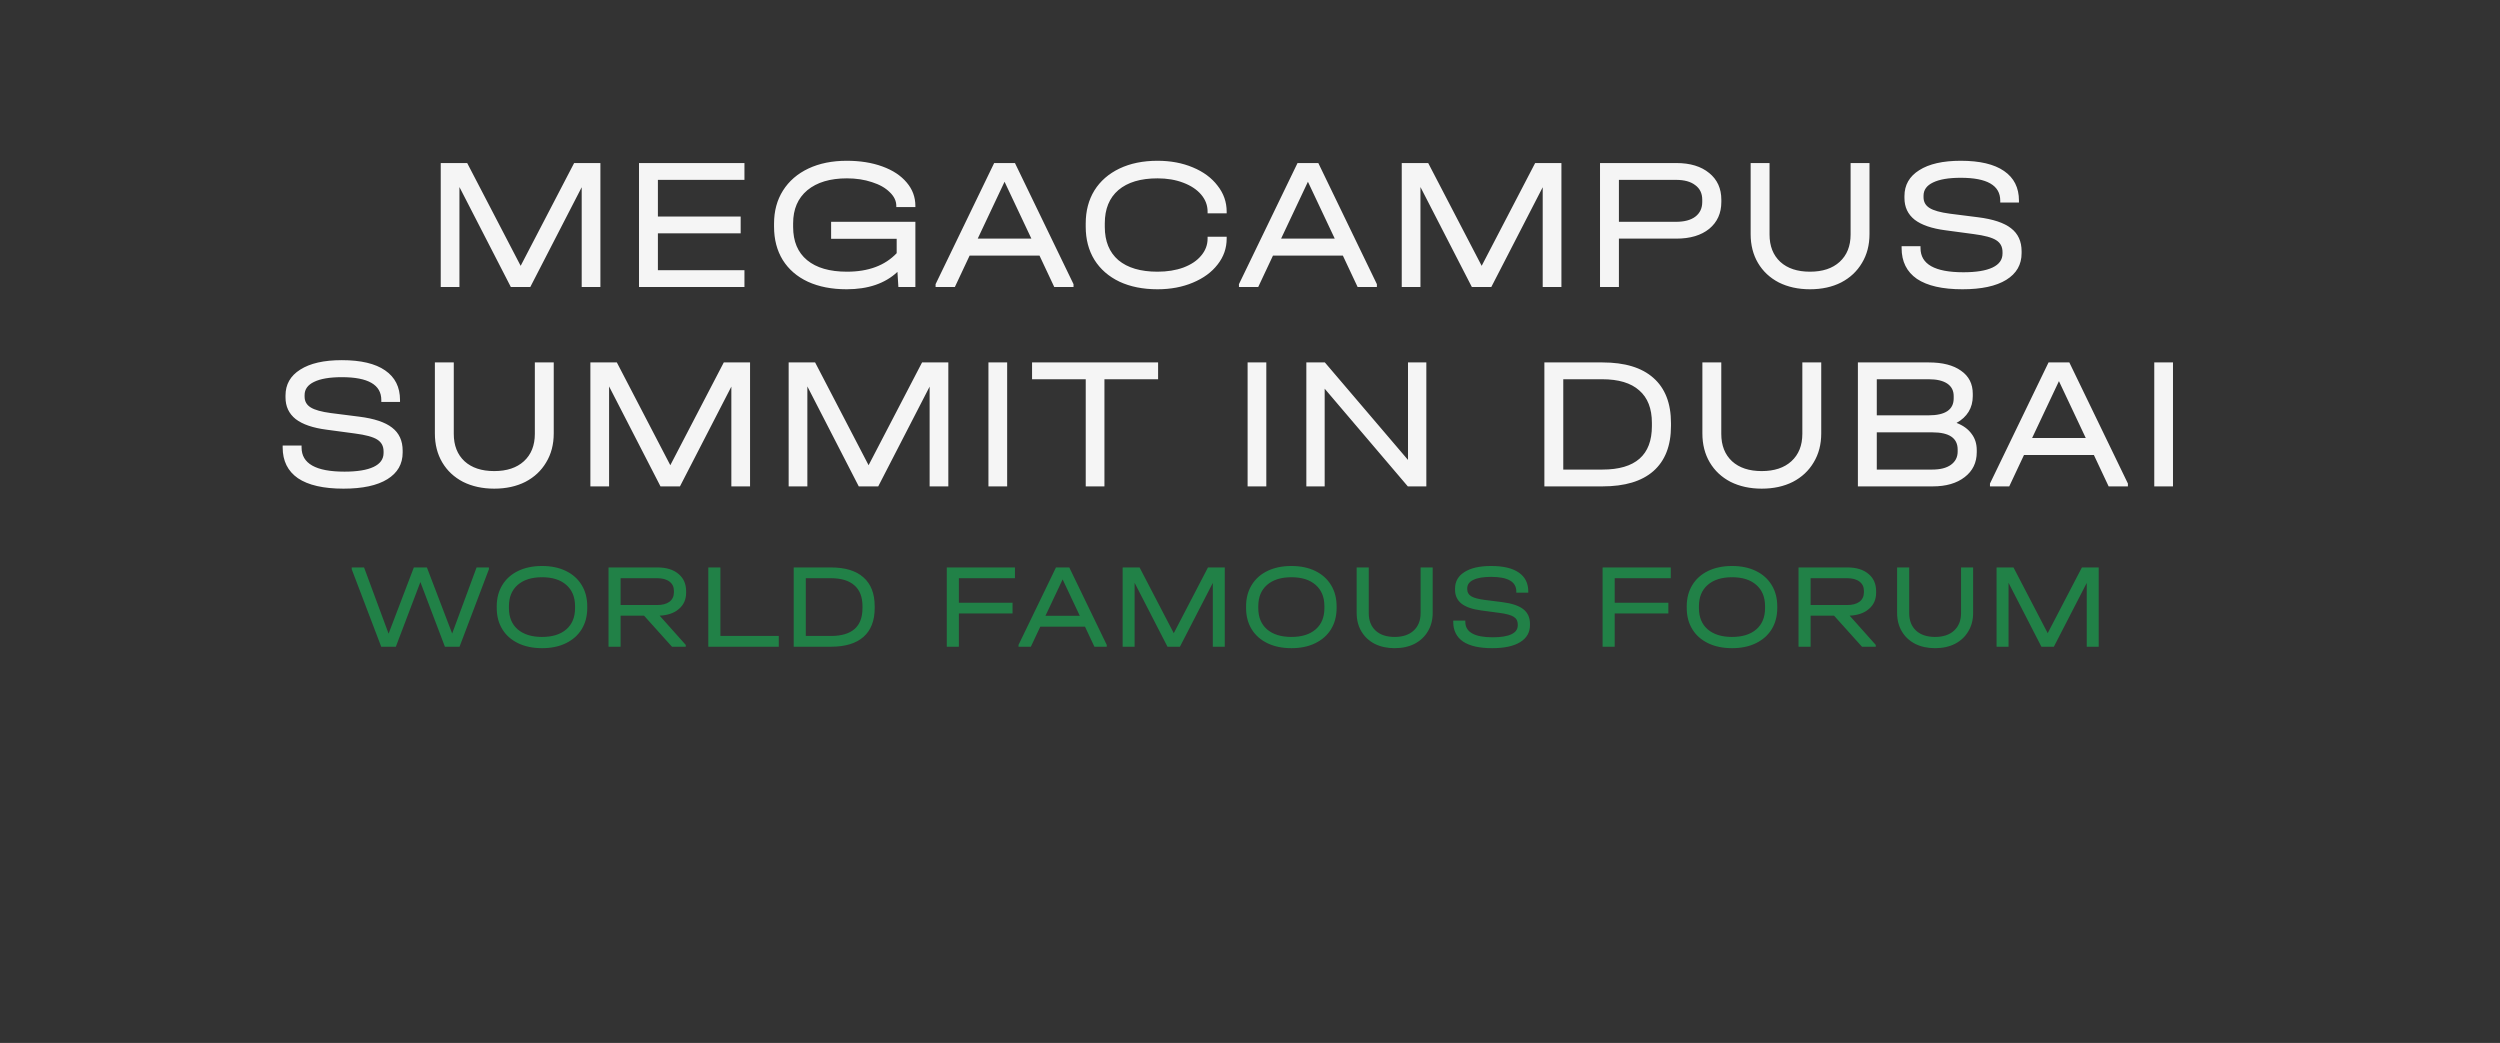 <?xml version="1.0" encoding="UTF-8"?> <svg xmlns="http://www.w3.org/2000/svg" width="326" height="136" viewBox="0 0 326 136" fill="none"><rect x="0" y="0" width="326" height="136" fill="#333333" stroke="none"/><path d="M78.292 37.425H75.853V24.415L69.151 37.425H66.613L59.91 24.39V37.425H57.471V21.261H60.921L67.894 34.665L74.867 21.261H78.292V37.425ZM97.076 21.261V23.454H85.79V28.234H96.583V30.427H85.79V35.232H97.076V37.425H83.326V21.261H97.076ZM116.878 27.002V26.854C116.878 26.197 116.59 25.597 116.015 25.055C115.457 24.497 114.685 24.061 113.699 23.749C112.714 23.421 111.629 23.257 110.447 23.257C108.245 23.257 106.521 23.774 105.272 24.809C104.04 25.844 103.424 27.281 103.424 29.121V29.589C103.424 31.478 104.032 32.924 105.248 33.926C106.463 34.928 108.196 35.429 110.447 35.429C113.239 35.429 115.399 34.624 116.927 33.014V31.142H108.377V28.924H119.366V37.425H117.149L117.026 35.454C115.416 36.965 113.206 37.721 110.397 37.721C108.459 37.721 106.775 37.392 105.346 36.735C103.933 36.078 102.841 35.133 102.069 33.901C101.313 32.669 100.936 31.224 100.936 29.564V29.146C100.936 27.519 101.322 26.09 102.094 24.858C102.882 23.61 103.991 22.649 105.42 21.975C106.849 21.302 108.517 20.965 110.422 20.965C112.163 20.965 113.707 21.212 115.054 21.704C116.418 22.197 117.477 22.895 118.233 23.799C118.989 24.686 119.366 25.704 119.366 26.854V27.002H116.878ZM139.988 37.055V37.425H137.475L135.553 33.334H126.436L124.514 37.425H122.001V37.055L129.639 21.261H132.35L139.988 37.055ZM134.493 31.117L130.994 23.7L127.495 31.117H134.493ZM150.94 37.721C149.051 37.721 147.4 37.392 145.987 36.735C144.575 36.061 143.482 35.109 142.71 33.877C141.954 32.645 141.577 31.207 141.577 29.564V29.146C141.577 27.503 141.954 26.066 142.71 24.834C143.482 23.602 144.575 22.649 145.987 21.975C147.4 21.302 149.051 20.965 150.94 20.965C152.648 20.965 154.184 21.253 155.548 21.828C156.928 22.402 158.004 23.199 158.776 24.218C159.564 25.22 159.958 26.345 159.958 27.593V27.815H157.47V27.593C157.47 26.772 157.19 26.033 156.632 25.376C156.073 24.719 155.293 24.201 154.291 23.823C153.305 23.445 152.188 23.257 150.94 23.257C148.739 23.257 147.039 23.766 145.839 24.784C144.657 25.803 144.065 27.248 144.065 29.121V29.589C144.065 31.462 144.657 32.907 145.839 33.926C147.039 34.928 148.739 35.429 150.94 35.429C152.205 35.429 153.33 35.248 154.316 34.887C155.318 34.509 156.09 33.992 156.632 33.334C157.19 32.677 157.47 31.938 157.47 31.117V30.87H159.958V31.117C159.958 32.365 159.564 33.491 158.776 34.493C158.004 35.495 156.928 36.283 155.548 36.858C154.184 37.433 152.648 37.721 150.94 37.721ZM179.546 37.055V37.425H177.033L175.111 33.334H165.994L164.072 37.425H161.559V37.055L169.198 21.261H171.908L179.546 37.055ZM174.052 31.117L170.553 23.7L167.054 31.117H174.052ZM203.609 37.425H201.169V24.415L194.467 37.425H191.929L185.227 24.39V37.425H182.787V21.261H186.237L193.21 34.665L200.184 21.261H203.609V37.425ZM218.597 21.261C220.404 21.261 221.833 21.696 222.885 22.567C223.936 23.421 224.462 24.579 224.462 26.041V26.337C224.462 27.799 223.936 28.965 222.885 29.836C221.833 30.69 220.404 31.117 218.597 31.117H211.106V37.425H208.642V21.261H218.597ZM218.548 28.924C219.632 28.924 220.47 28.702 221.061 28.259C221.669 27.799 221.973 27.158 221.973 26.337V26.041C221.973 25.22 221.669 24.587 221.061 24.144C220.47 23.684 219.632 23.454 218.548 23.454H211.106V28.924H218.548ZM236.021 37.721C234.493 37.721 233.138 37.425 231.955 36.833C230.789 36.226 229.885 35.38 229.244 34.295C228.604 33.211 228.284 31.955 228.284 30.526V21.261H230.748V30.575C230.748 32.086 231.216 33.277 232.152 34.148C233.088 35.002 234.378 35.429 236.021 35.429C237.663 35.429 238.953 35.002 239.889 34.148C240.842 33.277 241.318 32.086 241.318 30.575V21.261H243.782V30.526C243.782 31.955 243.454 33.211 242.797 34.295C242.156 35.38 241.253 36.226 240.086 36.833C238.92 37.425 237.565 37.721 236.021 37.721ZM255.905 37.721C253.293 37.721 251.313 37.269 249.966 36.365C248.636 35.445 247.97 34.107 247.97 32.349V32.102H250.434V32.349C250.434 34.452 252.299 35.503 256.028 35.503C257.687 35.503 258.952 35.297 259.822 34.887C260.693 34.476 261.128 33.868 261.128 33.063V32.866C261.128 32.176 260.849 31.659 260.291 31.314C259.748 30.969 258.779 30.706 257.383 30.526L253.712 30.033C251.921 29.803 250.574 29.343 249.671 28.653C248.783 27.947 248.34 27.002 248.34 25.819V25.573C248.34 24.127 248.981 23.002 250.262 22.197C251.543 21.376 253.35 20.965 255.683 20.965C258.163 20.965 260.044 21.409 261.325 22.296C262.623 23.183 263.272 24.472 263.272 26.164V26.411H260.833V26.164C260.833 24.177 259.116 23.183 255.683 23.183C254.106 23.183 252.898 23.388 252.061 23.799C251.239 24.193 250.829 24.768 250.829 25.523V25.721C250.829 26.328 251.091 26.797 251.617 27.125C252.143 27.454 253.022 27.7 254.254 27.864L257.95 28.332C259.904 28.579 261.334 29.055 262.237 29.762C263.157 30.468 263.617 31.47 263.617 32.768V33.014C263.617 34.509 262.952 35.667 261.621 36.489C260.291 37.31 258.385 37.721 255.905 37.721ZM44.795 63.721C42.183 63.721 40.203 63.269 38.856 62.365C37.526 61.445 36.86 60.107 36.86 58.349V58.102H39.325V58.349C39.325 60.452 41.189 61.503 44.918 61.503C46.577 61.503 47.842 61.297 48.712 60.887C49.583 60.476 50.018 59.868 50.018 59.063V58.866C50.018 58.176 49.739 57.659 49.181 57.314C48.639 56.969 47.669 56.706 46.273 56.526L42.602 56.033C40.811 55.803 39.464 55.343 38.561 54.653C37.674 53.947 37.23 53.002 37.23 51.819V51.573C37.23 50.127 37.871 49.002 39.152 48.197C40.433 47.376 42.24 46.965 44.573 46.965C47.053 46.965 48.934 47.409 50.215 48.296C51.513 49.183 52.162 50.472 52.162 52.164V52.411H49.723V52.164C49.723 50.176 48.006 49.183 44.573 49.183C42.996 49.183 41.788 49.388 40.951 49.799C40.129 50.193 39.719 50.768 39.719 51.523V51.721C39.719 52.328 39.982 52.797 40.507 53.125C41.033 53.454 41.912 53.7 43.144 53.864L46.84 54.333C48.795 54.579 50.224 55.055 51.127 55.762C52.047 56.468 52.507 57.47 52.507 58.768V59.014C52.507 60.509 51.842 61.667 50.511 62.489C49.181 63.31 47.275 63.721 44.795 63.721ZM64.445 63.721C62.917 63.721 61.562 63.425 60.379 62.833C59.213 62.226 58.309 61.38 57.669 60.295C57.028 59.211 56.708 57.955 56.708 56.526V47.261H59.172V56.575C59.172 58.086 59.64 59.277 60.576 60.148C61.513 61.002 62.802 61.429 64.445 61.429C66.088 61.429 67.377 61.002 68.314 60.148C69.266 59.277 69.743 58.086 69.743 56.575V47.261H72.207V56.526C72.207 57.955 71.878 59.211 71.221 60.295C70.58 61.38 69.677 62.226 68.511 62.833C67.344 63.425 65.989 63.721 64.445 63.721ZM97.807 63.425H95.368V50.415L88.666 63.425H86.128L79.425 50.39V63.425H76.986V47.261H80.436L87.409 60.665L94.382 47.261H97.807V63.425ZM123.662 63.425H121.223V50.415L114.521 63.425H111.983L105.28 50.39V63.425H102.841V47.261H106.291L113.264 60.665L120.237 47.261H123.662V63.425ZM131.333 47.261V63.425H128.893V47.261H131.333ZM134.581 49.454V47.261H151.016V49.454H144.018V63.425H141.579V49.454H134.581ZM165.127 47.261V63.425H162.688V47.261H165.127ZM185.994 47.261V63.425H183.579L172.737 50.686V63.425H170.347V47.261H172.762L183.603 59.975V47.261H185.994ZM208.952 47.261C211.876 47.261 214.093 47.934 215.605 49.281C217.132 50.628 217.896 52.591 217.896 55.17V55.54C217.896 58.119 217.132 60.082 215.605 61.429C214.093 62.76 211.876 63.425 208.952 63.425H201.387V47.261H208.952ZM208.952 61.232C213.255 61.232 215.407 59.343 215.407 55.565V55.146C215.407 53.273 214.857 51.86 213.756 50.907C212.672 49.938 211.062 49.454 208.927 49.454H203.851V61.232H208.952ZM229.728 63.721C228.2 63.721 226.845 63.425 225.662 62.833C224.496 62.226 223.592 61.38 222.952 60.295C222.311 59.211 221.991 57.955 221.991 56.526V47.261H224.455V56.575C224.455 58.086 224.923 59.277 225.859 60.148C226.795 61.002 228.085 61.429 229.728 61.429C231.37 61.429 232.66 61.002 233.596 60.148C234.549 59.277 235.025 58.086 235.025 56.575V47.261H237.489V56.526C237.489 57.955 237.161 59.211 236.504 60.295C235.863 61.38 234.96 62.226 233.793 62.833C232.627 63.425 231.272 63.721 229.728 63.721ZM255.131 55.146C255.985 55.474 256.634 55.942 257.078 56.55C257.538 57.142 257.768 57.856 257.768 58.694V58.965C257.768 60.328 257.242 61.413 256.191 62.217C255.156 63.022 253.768 63.425 252.026 63.425H242.269V47.261H251.509C253.316 47.261 254.72 47.622 255.722 48.345C256.741 49.051 257.25 50.053 257.25 51.351V51.647C257.25 52.419 257.069 53.1 256.708 53.692C256.347 54.283 255.821 54.768 255.131 55.146ZM244.733 49.454V54.16H251.484C253.669 54.16 254.761 53.421 254.761 51.942V51.647C254.761 50.94 254.482 50.398 253.924 50.02C253.365 49.643 252.56 49.454 251.509 49.454H244.733ZM255.279 58.62C255.279 57.125 254.178 56.378 251.977 56.378H244.733V61.232H251.977C253.012 61.232 253.817 61.026 254.392 60.616C254.983 60.189 255.279 59.614 255.279 58.891V58.62ZM277.479 63.055V63.425H274.966L273.044 59.334H263.927L262.005 63.425H259.492V63.055L267.13 47.261H269.841L277.479 63.055ZM271.984 57.117L268.486 49.7L264.987 57.117H271.984ZM283.357 47.261V63.425H280.917V47.261H283.357Z" fill="#F5F5F5"></path><path d="M63.754 73.994V74.231L59.924 84.333H58.017L54.817 75.901L51.618 84.333H49.711L45.865 74.231V73.994H47.473L50.672 82.631L53.966 73.994H55.668L58.962 82.615L62.146 73.994H63.754ZM70.684 84.522C69.497 84.522 68.457 84.307 67.563 83.876C66.67 83.445 65.982 82.836 65.499 82.048C65.016 81.26 64.774 80.335 64.774 79.274V79.069C64.774 78.008 65.016 77.083 65.499 76.295C65.982 75.497 66.67 74.882 67.563 74.451C68.457 74.02 69.497 73.805 70.684 73.805C71.871 73.805 72.906 74.02 73.789 74.451C74.682 74.882 75.37 75.497 75.853 76.295C76.337 77.083 76.578 78.008 76.578 79.069V79.274C76.578 80.335 76.337 81.26 75.853 82.048C75.37 82.836 74.682 83.445 73.789 83.876C72.906 84.307 71.871 84.522 70.684 84.522ZM70.684 83.056C72.039 83.056 73.095 82.725 73.852 82.064C74.608 81.402 74.987 80.482 74.987 79.305V79.053C74.987 77.866 74.608 76.941 73.852 76.279C73.095 75.607 72.039 75.271 70.684 75.271C69.329 75.271 68.267 75.607 67.5 76.279C66.744 76.941 66.366 77.866 66.366 79.053V79.305C66.366 80.482 66.744 81.402 67.5 82.064C68.267 82.725 69.329 83.056 70.684 83.056ZM89.47 77.304C89.47 78.165 89.16 78.864 88.54 79.4C87.93 79.936 87.09 80.23 86.018 80.283L89.422 84.097V84.333H87.626L83.985 80.283H80.927V84.333H79.352V73.994H85.719C86.885 73.994 87.799 74.273 88.461 74.829C89.133 75.376 89.47 76.132 89.47 77.099V77.304ZM87.878 77.052C87.878 76.526 87.683 76.122 87.295 75.838C86.916 75.544 86.381 75.397 85.687 75.397H80.927V78.896H85.687C86.381 78.896 86.916 78.754 87.295 78.47C87.683 78.176 87.878 77.766 87.878 77.241V77.052ZM93.94 73.994V82.93H101.553V84.333H92.364V73.994H93.94ZM108.338 73.994C110.208 73.994 111.627 74.425 112.593 75.287C113.57 76.148 114.059 77.404 114.059 79.053V79.29C114.059 80.939 113.57 82.195 112.593 83.056C111.627 83.907 110.208 84.333 108.338 84.333H103.499V73.994H108.338ZM108.338 82.93C111.091 82.93 112.467 81.722 112.467 79.305V79.037C112.467 77.84 112.115 76.936 111.411 76.327C110.718 75.707 109.688 75.397 108.322 75.397H105.075V82.93H108.338ZM132.35 73.994V75.397H125.037V78.596H132.035V79.999H125.037V84.333H123.461V73.994H132.35ZM144.32 84.097V84.333H142.712L141.483 81.717H135.652L134.422 84.333H132.815V84.097L137.701 73.994H139.434L144.32 84.097ZM140.805 80.298L138.567 75.555L136.329 80.298H140.805ZM159.711 84.333H158.15V76.011L153.863 84.333H152.24L147.953 75.996V84.333H146.393V73.994H148.599L153.06 82.568L157.52 73.994H159.711V84.333ZM168.399 84.522C167.212 84.522 166.172 84.307 165.279 83.876C164.386 83.445 163.697 82.836 163.214 82.048C162.731 81.26 162.489 80.335 162.489 79.274V79.069C162.489 78.008 162.731 77.083 163.214 76.295C163.697 75.497 164.386 74.882 165.279 74.451C166.172 74.02 167.212 73.805 168.399 73.805C169.587 73.805 170.621 74.02 171.504 74.451C172.397 74.882 173.085 75.497 173.569 76.295C174.052 77.083 174.294 78.008 174.294 79.069V79.274C174.294 80.335 174.052 81.26 173.569 82.048C173.085 82.836 172.397 83.445 171.504 83.876C170.621 84.307 169.587 84.522 168.399 84.522ZM168.399 83.056C169.755 83.056 170.811 82.725 171.567 82.064C172.324 81.402 172.702 80.482 172.702 79.305V79.053C172.702 77.866 172.324 76.941 171.567 76.279C170.811 75.607 169.755 75.271 168.399 75.271C167.044 75.271 165.983 75.607 165.216 76.279C164.459 76.941 164.081 77.866 164.081 79.053V79.305C164.081 80.482 164.459 81.402 165.216 82.064C165.983 82.725 167.044 83.056 168.399 83.056ZM181.858 84.522C180.881 84.522 180.014 84.333 179.257 83.955C178.511 83.566 177.934 83.025 177.524 82.331C177.114 81.638 176.909 80.834 176.909 79.92V73.994H178.485V79.952C178.485 80.918 178.785 81.68 179.384 82.237C179.982 82.783 180.807 83.056 181.858 83.056C182.909 83.056 183.733 82.783 184.332 82.237C184.942 81.68 185.246 80.918 185.246 79.952V73.994H186.822V79.92C186.822 80.834 186.612 81.638 186.192 82.331C185.782 83.025 185.204 83.566 184.458 83.955C183.712 84.333 182.846 84.522 181.858 84.522ZM194.576 84.522C192.905 84.522 191.639 84.233 190.778 83.655C189.927 83.067 189.501 82.211 189.501 81.086V80.929H191.077V81.086C191.077 82.431 192.27 83.104 194.655 83.104C195.716 83.104 196.525 82.972 197.082 82.71C197.639 82.447 197.917 82.058 197.917 81.543V81.417C197.917 80.976 197.739 80.645 197.381 80.424C197.035 80.204 196.415 80.036 195.522 79.92L193.173 79.605C192.028 79.458 191.167 79.164 190.589 78.722C190.021 78.27 189.738 77.666 189.738 76.91V76.752C189.738 75.828 190.147 75.108 190.967 74.593C191.786 74.068 192.942 73.805 194.434 73.805C196.021 73.805 197.224 74.089 198.043 74.656C198.873 75.224 199.288 76.048 199.288 77.13V77.288H197.728V77.13C197.728 75.859 196.63 75.224 194.434 75.224C193.426 75.224 192.653 75.355 192.117 75.618C191.592 75.87 191.329 76.237 191.329 76.721V76.847C191.329 77.236 191.498 77.535 191.834 77.745C192.17 77.955 192.732 78.113 193.52 78.218L195.884 78.517C197.135 78.675 198.049 78.98 198.626 79.431C199.215 79.883 199.509 80.524 199.509 81.354V81.512C199.509 82.468 199.084 83.209 198.232 83.734C197.381 84.26 196.163 84.522 194.576 84.522ZM217.868 73.994V75.397H210.555V78.596H217.553V79.999H210.555V84.333H208.979V73.994H217.868ZM225.86 84.522C224.673 84.522 223.633 84.307 222.74 83.876C221.846 83.445 221.158 82.836 220.675 82.048C220.192 81.26 219.95 80.335 219.95 79.274V79.069C219.95 78.008 220.192 77.083 220.675 76.295C221.158 75.497 221.846 74.882 222.74 74.451C223.633 74.02 224.673 73.805 225.86 73.805C227.047 73.805 228.082 74.02 228.965 74.451C229.858 74.882 230.546 75.497 231.03 76.295C231.513 77.083 231.755 78.008 231.755 79.069V79.274C231.755 80.335 231.513 81.26 231.03 82.048C230.546 82.836 229.858 83.445 228.965 83.876C228.082 84.307 227.047 84.522 225.86 84.522ZM225.86 83.056C227.216 83.056 228.271 82.725 229.028 82.064C229.784 81.402 230.163 80.482 230.163 79.305V79.053C230.163 77.866 229.784 76.941 229.028 76.279C228.271 75.607 227.216 75.271 225.86 75.271C224.505 75.271 223.444 75.607 222.677 76.279C221.92 76.941 221.542 77.866 221.542 79.053V79.305C221.542 80.482 221.92 81.402 222.677 82.064C223.444 82.725 224.505 83.056 225.86 83.056ZM244.646 77.304C244.646 78.165 244.336 78.864 243.716 79.4C243.107 79.936 242.266 80.23 241.194 80.283L244.599 84.097V84.333H242.802L239.161 80.283H236.104V84.333H234.528V73.994H240.895C242.061 73.994 242.975 74.273 243.637 74.829C244.31 75.376 244.646 76.132 244.646 77.099V77.304ZM243.054 77.052C243.054 76.526 242.86 76.122 242.471 75.838C242.093 75.544 241.557 75.397 240.863 75.397H236.104V78.896H240.863C241.557 78.896 242.093 78.754 242.471 78.47C242.86 78.176 243.054 77.766 243.054 77.241V77.052ZM252.332 84.522C251.354 84.522 250.488 84.333 249.731 83.955C248.985 83.566 248.407 83.025 247.997 82.331C247.588 81.638 247.383 80.834 247.383 79.92V73.994H248.959V79.952C248.959 80.918 249.258 81.68 249.857 82.237C250.456 82.783 251.281 83.056 252.332 83.056C253.382 83.056 254.207 82.783 254.806 82.237C255.415 81.68 255.72 80.918 255.72 79.952V73.994H257.296V79.92C257.296 80.834 257.086 81.638 256.666 82.331C256.256 83.025 255.678 83.566 254.932 83.955C254.186 84.333 253.319 84.522 252.332 84.522ZM273.671 84.333H272.11V76.011L267.824 84.333H266.2L261.913 75.996V84.333H260.353V73.994H262.56L267.02 82.568L271.48 73.994H273.671V84.333Z" fill="url(#paint0_linear_7988_1690)"></path><defs><linearGradient id="paint0_linear_7988_1690" x1="45.338" y1="79.333" x2="275.338" y2="79.333" gradientUnits="userSpaceOnUse"><stop stop-color="#218147"></stop><stop offset="1" stop-color="#218147"></stop></linearGradient></defs></svg> 